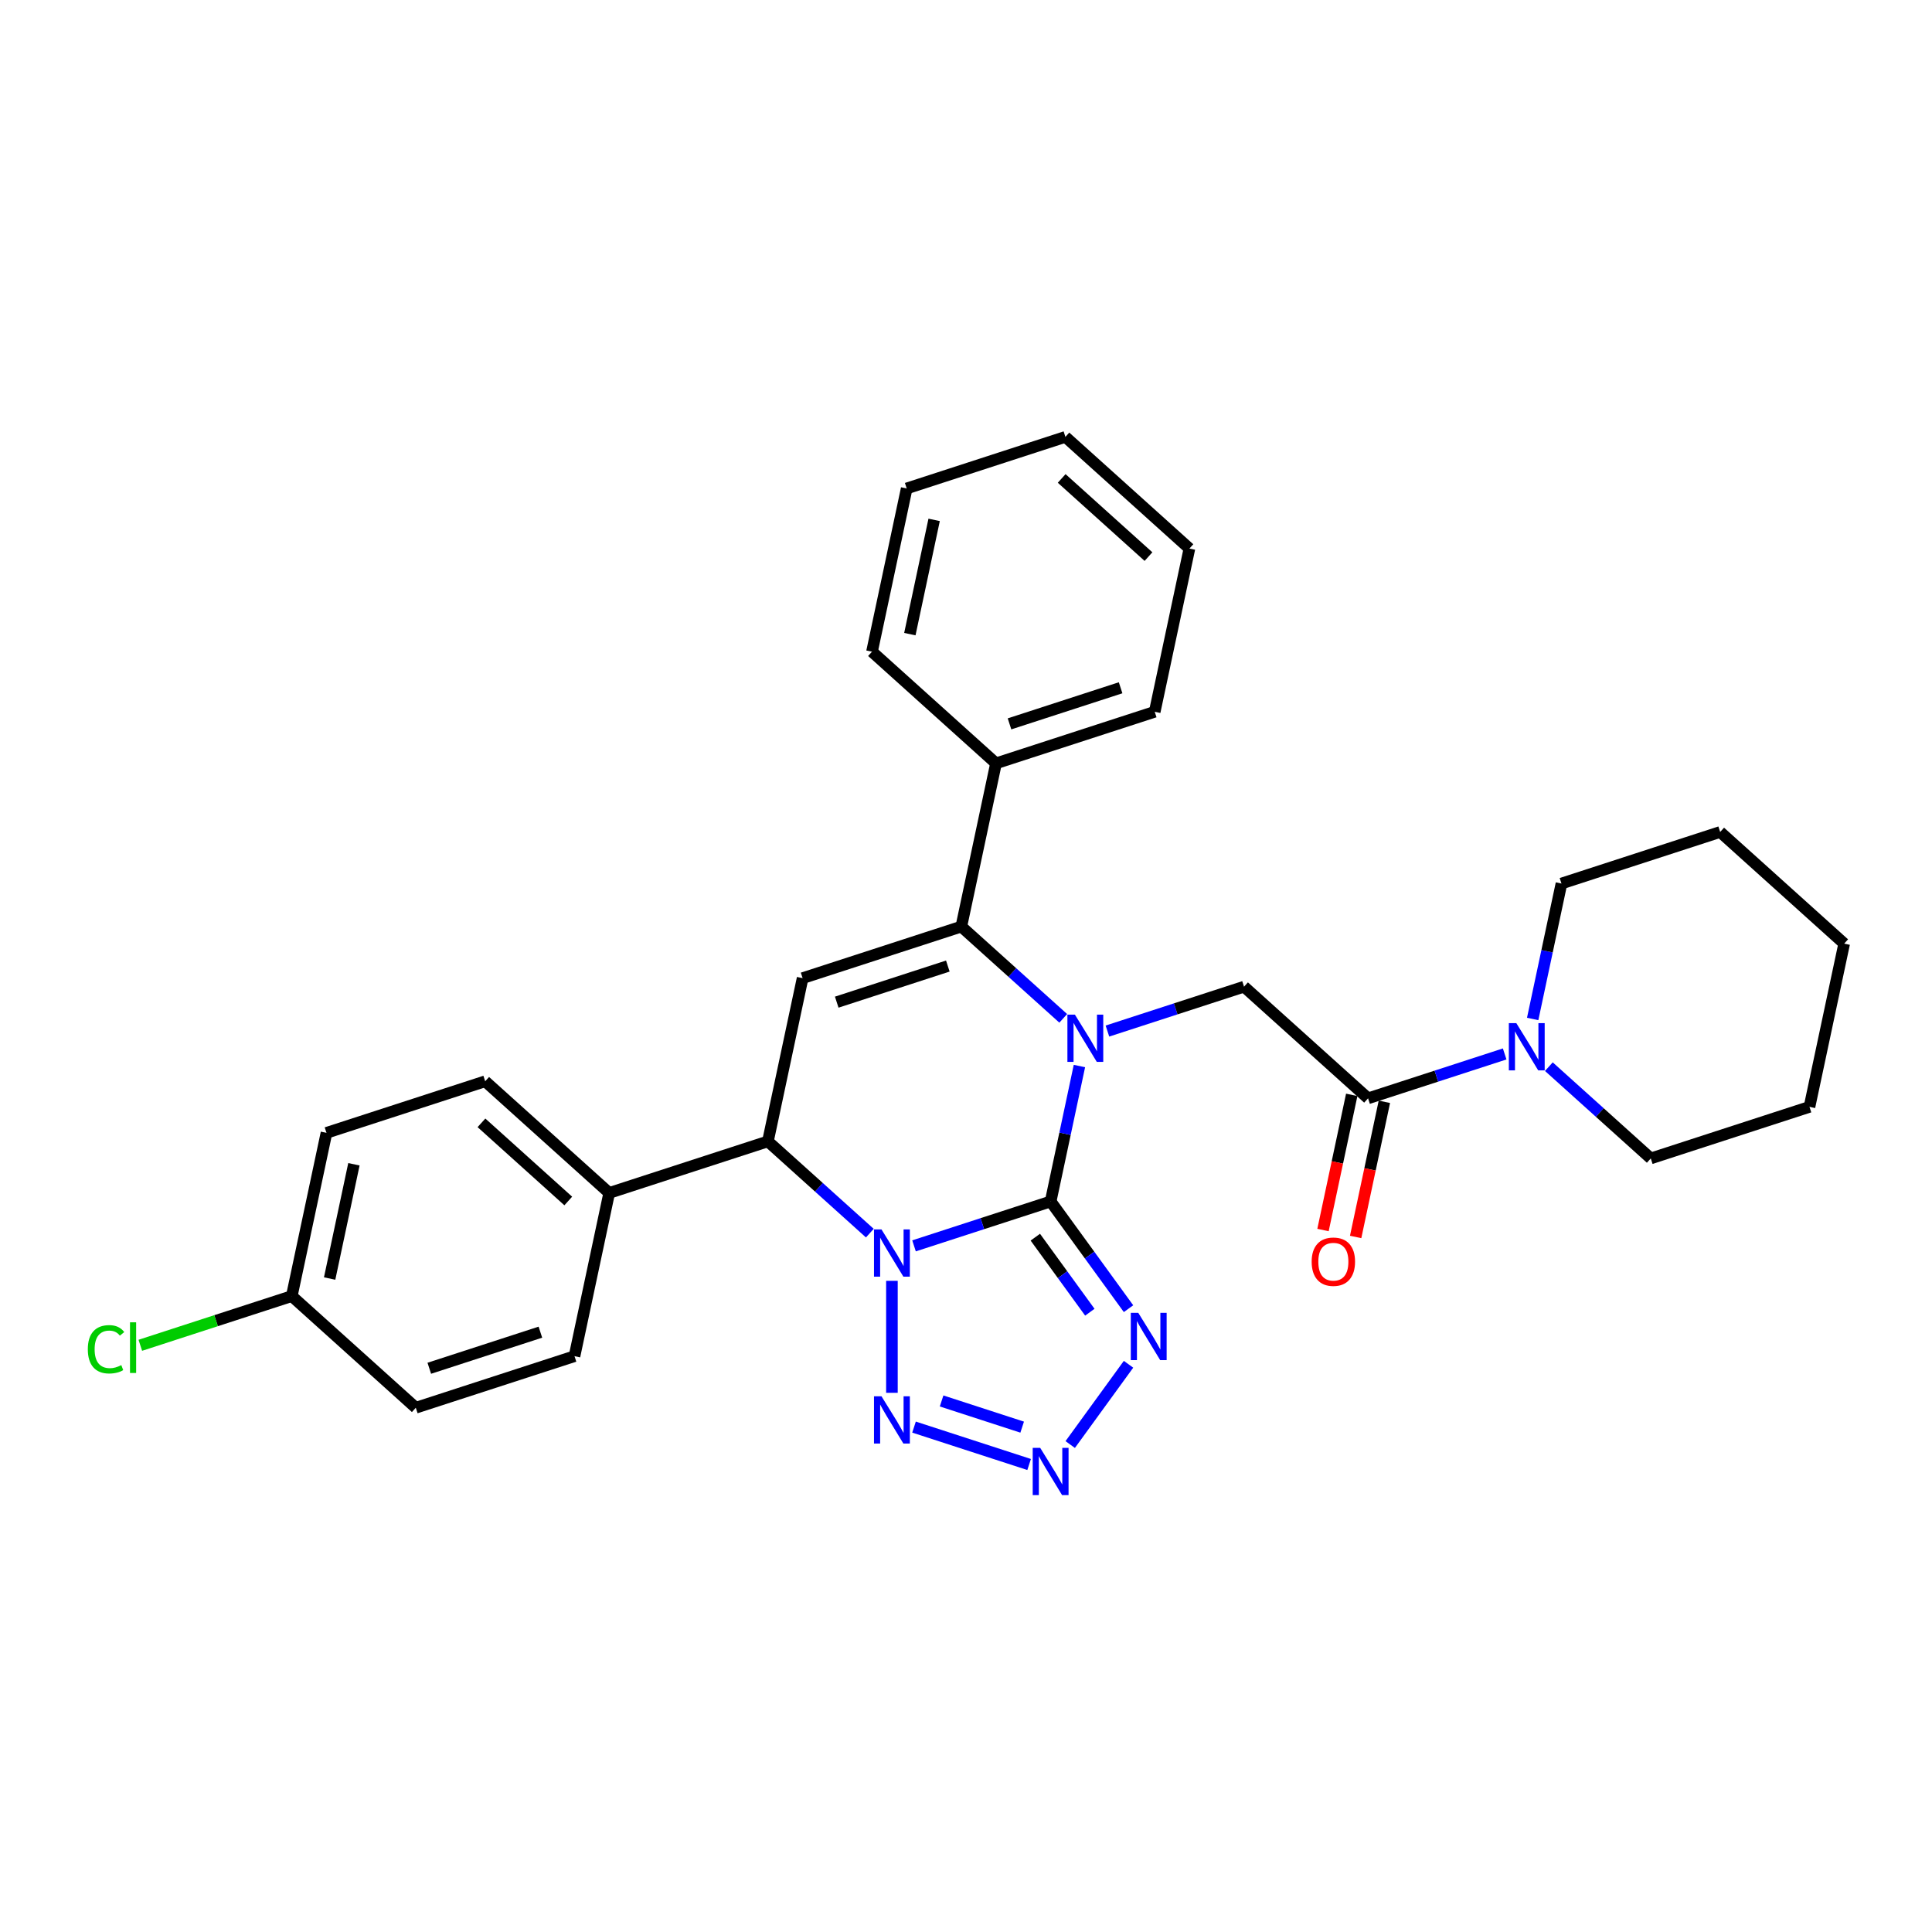 <?xml version='1.0' encoding='iso-8859-1'?>
<svg version='1.1' baseProfile='full'
              xmlns='http://www.w3.org/2000/svg'
                      xmlns:rdkit='http://www.rdkit.org/xml'
                      xmlns:xlink='http://www.w3.org/1999/xlink'
                  xml:space='preserve'
width='1000px' height='1000px' viewBox='0 0 1000 1000'>
<!-- END OF HEADER -->
<rect style='opacity:1.0;fill:#FFFFFF;stroke:none' width='1000' height='1000' x='0' y='0'> </rect>
<path class='bond-0' d='M 543.807,621.879 L 508.451,633.367' style='fill:none;fill-rule:evenodd;stroke:#000000;stroke-width:6px;stroke-linecap:butt;stroke-linejoin:miter;stroke-opacity:1' />
<path class='bond-0' d='M 508.451,633.367 L 473.096,644.855' style='fill:none;fill-rule:evenodd;stroke:#0000FF;stroke-width:6px;stroke-linecap:butt;stroke-linejoin:miter;stroke-opacity:1' />
<path class='bond-1' d='M 543.807,621.879 L 551.257,586.83' style='fill:none;fill-rule:evenodd;stroke:#000000;stroke-width:6px;stroke-linecap:butt;stroke-linejoin:miter;stroke-opacity:1' />
<path class='bond-1' d='M 551.257,586.83 L 558.707,551.782' style='fill:none;fill-rule:evenodd;stroke:#0000FF;stroke-width:6px;stroke-linecap:butt;stroke-linejoin:miter;stroke-opacity:1' />
<path class='bond-3' d='M 543.807,621.879 L 563.965,649.624' style='fill:none;fill-rule:evenodd;stroke:#000000;stroke-width:6px;stroke-linecap:butt;stroke-linejoin:miter;stroke-opacity:1' />
<path class='bond-3' d='M 563.965,649.624 L 584.122,677.368' style='fill:none;fill-rule:evenodd;stroke:#0000FF;stroke-width:6px;stroke-linecap:butt;stroke-linejoin:miter;stroke-opacity:1' />
<path class='bond-3' d='M 535.879,640.356 L 549.989,659.778' style='fill:none;fill-rule:evenodd;stroke:#000000;stroke-width:6px;stroke-linecap:butt;stroke-linejoin:miter;stroke-opacity:1' />
<path class='bond-3' d='M 549.989,659.778 L 564.099,679.199' style='fill:none;fill-rule:evenodd;stroke:#0000FF;stroke-width:6px;stroke-linecap:butt;stroke-linejoin:miter;stroke-opacity:1' />
<path class='bond-4' d='M 461.659,662.961 L 461.659,720.915' style='fill:none;fill-rule:evenodd;stroke:#0000FF;stroke-width:6px;stroke-linecap:butt;stroke-linejoin:miter;stroke-opacity:1' />
<path class='bond-7' d='M 450.223,638.273 L 423.847,614.524' style='fill:none;fill-rule:evenodd;stroke:#0000FF;stroke-width:6px;stroke-linecap:butt;stroke-linejoin:miter;stroke-opacity:1' />
<path class='bond-7' d='M 423.847,614.524 L 397.47,590.774' style='fill:none;fill-rule:evenodd;stroke:#000000;stroke-width:6px;stroke-linecap:butt;stroke-linejoin:miter;stroke-opacity:1' />
<path class='bond-2' d='M 550.329,527.094 L 523.953,503.345' style='fill:none;fill-rule:evenodd;stroke:#0000FF;stroke-width:6px;stroke-linecap:butt;stroke-linejoin:miter;stroke-opacity:1' />
<path class='bond-2' d='M 523.953,503.345 L 497.576,479.595' style='fill:none;fill-rule:evenodd;stroke:#000000;stroke-width:6px;stroke-linecap:butt;stroke-linejoin:miter;stroke-opacity:1' />
<path class='bond-8' d='M 573.202,533.676 L 608.557,522.188' style='fill:none;fill-rule:evenodd;stroke:#0000FF;stroke-width:6px;stroke-linecap:butt;stroke-linejoin:miter;stroke-opacity:1' />
<path class='bond-8' d='M 608.557,522.188 L 643.913,510.7' style='fill:none;fill-rule:evenodd;stroke:#000000;stroke-width:6px;stroke-linecap:butt;stroke-linejoin:miter;stroke-opacity:1' />
<path class='bond-5' d='M 497.576,479.595 L 415.429,506.287' style='fill:none;fill-rule:evenodd;stroke:#000000;stroke-width:6px;stroke-linecap:butt;stroke-linejoin:miter;stroke-opacity:1' />
<path class='bond-5' d='M 490.592,500.028 L 433.089,518.712' style='fill:none;fill-rule:evenodd;stroke:#000000;stroke-width:6px;stroke-linecap:butt;stroke-linejoin:miter;stroke-opacity:1' />
<path class='bond-12' d='M 497.576,479.595 L 515.535,395.108' style='fill:none;fill-rule:evenodd;stroke:#000000;stroke-width:6px;stroke-linecap:butt;stroke-linejoin:miter;stroke-opacity:1' />
<path class='bond-6' d='M 584.122,706.148 L 553.939,747.692' style='fill:none;fill-rule:evenodd;stroke:#0000FF;stroke-width:6px;stroke-linecap:butt;stroke-linejoin:miter;stroke-opacity:1' />
<path class='bond-30' d='M 473.096,738.661 L 532.672,758.019' style='fill:none;fill-rule:evenodd;stroke:#0000FF;stroke-width:6px;stroke-linecap:butt;stroke-linejoin:miter;stroke-opacity:1' />
<path class='bond-30' d='M 487.37,725.136 L 529.074,738.686' style='fill:none;fill-rule:evenodd;stroke:#0000FF;stroke-width:6px;stroke-linecap:butt;stroke-linejoin:miter;stroke-opacity:1' />
<path class='bond-31' d='M 415.429,506.287 L 397.47,590.774' style='fill:none;fill-rule:evenodd;stroke:#000000;stroke-width:6px;stroke-linecap:butt;stroke-linejoin:miter;stroke-opacity:1' />
<path class='bond-11' d='M 397.47,590.774 L 315.323,617.466' style='fill:none;fill-rule:evenodd;stroke:#000000;stroke-width:6px;stroke-linecap:butt;stroke-linejoin:miter;stroke-opacity:1' />
<path class='bond-9' d='M 643.913,510.7 L 708.102,568.496' style='fill:none;fill-rule:evenodd;stroke:#000000;stroke-width:6px;stroke-linecap:butt;stroke-linejoin:miter;stroke-opacity:1' />
<path class='bond-10' d='M 708.102,568.496 L 743.458,557.009' style='fill:none;fill-rule:evenodd;stroke:#000000;stroke-width:6px;stroke-linecap:butt;stroke-linejoin:miter;stroke-opacity:1' />
<path class='bond-10' d='M 743.458,557.009 L 778.814,545.521' style='fill:none;fill-rule:evenodd;stroke:#0000FF;stroke-width:6px;stroke-linecap:butt;stroke-linejoin:miter;stroke-opacity:1' />
<path class='bond-13' d='M 699.654,566.7 L 692.219,601.68' style='fill:none;fill-rule:evenodd;stroke:#000000;stroke-width:6px;stroke-linecap:butt;stroke-linejoin:miter;stroke-opacity:1' />
<path class='bond-13' d='M 692.219,601.68 L 684.783,636.66' style='fill:none;fill-rule:evenodd;stroke:#FF0000;stroke-width:6px;stroke-linecap:butt;stroke-linejoin:miter;stroke-opacity:1' />
<path class='bond-13' d='M 716.551,570.292 L 709.116,605.272' style='fill:none;fill-rule:evenodd;stroke:#000000;stroke-width:6px;stroke-linecap:butt;stroke-linejoin:miter;stroke-opacity:1' />
<path class='bond-13' d='M 709.116,605.272 L 701.681,640.252' style='fill:none;fill-rule:evenodd;stroke:#FF0000;stroke-width:6px;stroke-linecap:butt;stroke-linejoin:miter;stroke-opacity:1' />
<path class='bond-20' d='M 801.686,552.102 L 828.063,575.852' style='fill:none;fill-rule:evenodd;stroke:#0000FF;stroke-width:6px;stroke-linecap:butt;stroke-linejoin:miter;stroke-opacity:1' />
<path class='bond-20' d='M 828.063,575.852 L 854.439,599.601' style='fill:none;fill-rule:evenodd;stroke:#000000;stroke-width:6px;stroke-linecap:butt;stroke-linejoin:miter;stroke-opacity:1' />
<path class='bond-21' d='M 793.309,527.415 L 800.759,492.366' style='fill:none;fill-rule:evenodd;stroke:#0000FF;stroke-width:6px;stroke-linecap:butt;stroke-linejoin:miter;stroke-opacity:1' />
<path class='bond-21' d='M 800.759,492.366 L 808.209,457.317' style='fill:none;fill-rule:evenodd;stroke:#000000;stroke-width:6px;stroke-linecap:butt;stroke-linejoin:miter;stroke-opacity:1' />
<path class='bond-14' d='M 315.323,617.466 L 251.133,559.669' style='fill:none;fill-rule:evenodd;stroke:#000000;stroke-width:6px;stroke-linecap:butt;stroke-linejoin:miter;stroke-opacity:1' />
<path class='bond-14' d='M 294.135,621.634 L 249.202,581.177' style='fill:none;fill-rule:evenodd;stroke:#000000;stroke-width:6px;stroke-linecap:butt;stroke-linejoin:miter;stroke-opacity:1' />
<path class='bond-15' d='M 315.323,617.466 L 297.364,701.953' style='fill:none;fill-rule:evenodd;stroke:#000000;stroke-width:6px;stroke-linecap:butt;stroke-linejoin:miter;stroke-opacity:1' />
<path class='bond-22' d='M 515.535,395.108 L 597.682,368.416' style='fill:none;fill-rule:evenodd;stroke:#000000;stroke-width:6px;stroke-linecap:butt;stroke-linejoin:miter;stroke-opacity:1' />
<path class='bond-22' d='M 522.519,374.674 L 580.022,355.99' style='fill:none;fill-rule:evenodd;stroke:#000000;stroke-width:6px;stroke-linecap:butt;stroke-linejoin:miter;stroke-opacity:1' />
<path class='bond-23' d='M 515.535,395.108 L 451.345,337.311' style='fill:none;fill-rule:evenodd;stroke:#000000;stroke-width:6px;stroke-linecap:butt;stroke-linejoin:miter;stroke-opacity:1' />
<path class='bond-17' d='M 251.133,559.669 L 168.986,586.361' style='fill:none;fill-rule:evenodd;stroke:#000000;stroke-width:6px;stroke-linecap:butt;stroke-linejoin:miter;stroke-opacity:1' />
<path class='bond-18' d='M 297.364,701.953 L 215.216,728.645' style='fill:none;fill-rule:evenodd;stroke:#000000;stroke-width:6px;stroke-linecap:butt;stroke-linejoin:miter;stroke-opacity:1' />
<path class='bond-18' d='M 279.704,689.527 L 222.2,708.211' style='fill:none;fill-rule:evenodd;stroke:#000000;stroke-width:6px;stroke-linecap:butt;stroke-linejoin:miter;stroke-opacity:1' />
<path class='bond-16' d='M 151.027,670.848 L 215.216,728.645' style='fill:none;fill-rule:evenodd;stroke:#000000;stroke-width:6px;stroke-linecap:butt;stroke-linejoin:miter;stroke-opacity:1' />
<path class='bond-19' d='M 151.027,670.848 L 111.828,683.585' style='fill:none;fill-rule:evenodd;stroke:#000000;stroke-width:6px;stroke-linecap:butt;stroke-linejoin:miter;stroke-opacity:1' />
<path class='bond-19' d='M 111.828,683.585 L 72.628,696.322' style='fill:none;fill-rule:evenodd;stroke:#00CC00;stroke-width:6px;stroke-linecap:butt;stroke-linejoin:miter;stroke-opacity:1' />
<path class='bond-32' d='M 151.027,670.848 L 168.986,586.361' style='fill:none;fill-rule:evenodd;stroke:#000000;stroke-width:6px;stroke-linecap:butt;stroke-linejoin:miter;stroke-opacity:1' />
<path class='bond-32' d='M 170.618,661.767 L 183.189,602.626' style='fill:none;fill-rule:evenodd;stroke:#000000;stroke-width:6px;stroke-linecap:butt;stroke-linejoin:miter;stroke-opacity:1' />
<path class='bond-24' d='M 854.439,599.601 L 936.587,572.91' style='fill:none;fill-rule:evenodd;stroke:#000000;stroke-width:6px;stroke-linecap:butt;stroke-linejoin:miter;stroke-opacity:1' />
<path class='bond-25' d='M 808.209,457.317 L 890.356,430.626' style='fill:none;fill-rule:evenodd;stroke:#000000;stroke-width:6px;stroke-linecap:butt;stroke-linejoin:miter;stroke-opacity:1' />
<path class='bond-26' d='M 597.682,368.416 L 615.641,283.928' style='fill:none;fill-rule:evenodd;stroke:#000000;stroke-width:6px;stroke-linecap:butt;stroke-linejoin:miter;stroke-opacity:1' />
<path class='bond-27' d='M 451.345,337.311 L 469.304,252.824' style='fill:none;fill-rule:evenodd;stroke:#000000;stroke-width:6px;stroke-linecap:butt;stroke-linejoin:miter;stroke-opacity:1' />
<path class='bond-27' d='M 470.937,328.23 L 483.508,269.088' style='fill:none;fill-rule:evenodd;stroke:#000000;stroke-width:6px;stroke-linecap:butt;stroke-linejoin:miter;stroke-opacity:1' />
<path class='bond-34' d='M 936.587,572.91 L 954.545,488.422' style='fill:none;fill-rule:evenodd;stroke:#000000;stroke-width:6px;stroke-linecap:butt;stroke-linejoin:miter;stroke-opacity:1' />
<path class='bond-29' d='M 890.356,430.626 L 954.545,488.422' style='fill:none;fill-rule:evenodd;stroke:#000000;stroke-width:6px;stroke-linecap:butt;stroke-linejoin:miter;stroke-opacity:1' />
<path class='bond-33' d='M 615.641,283.928 L 551.451,226.132' style='fill:none;fill-rule:evenodd;stroke:#000000;stroke-width:6px;stroke-linecap:butt;stroke-linejoin:miter;stroke-opacity:1' />
<path class='bond-33' d='M 594.453,288.097 L 549.521,247.639' style='fill:none;fill-rule:evenodd;stroke:#000000;stroke-width:6px;stroke-linecap:butt;stroke-linejoin:miter;stroke-opacity:1' />
<path class='bond-28' d='M 469.304,252.824 L 551.451,226.132' style='fill:none;fill-rule:evenodd;stroke:#000000;stroke-width:6px;stroke-linecap:butt;stroke-linejoin:miter;stroke-opacity:1' />
<path  class='atom-1' d='M 456.252 636.34
L 464.268 649.296
Q 465.063 650.574, 466.341 652.889
Q 467.619 655.204, 467.688 655.342
L 467.688 636.34
L 470.936 636.34
L 470.936 660.801
L 467.585 660.801
L 458.982 646.636
Q 457.98 644.977, 456.909 643.077
Q 455.872 641.177, 455.561 640.589
L 455.561 660.801
L 452.383 660.801
L 452.383 636.34
L 456.252 636.34
' fill='#0000FF'/>
<path  class='atom-2' d='M 556.358 525.161
L 564.374 538.117
Q 565.169 539.395, 566.447 541.71
Q 567.725 544.025, 567.794 544.163
L 567.794 525.161
L 571.042 525.161
L 571.042 549.622
L 567.691 549.622
L 559.088 535.457
Q 558.086 533.798, 557.015 531.898
Q 555.978 529.998, 555.667 529.41
L 555.667 549.622
L 552.489 549.622
L 552.489 525.161
L 556.358 525.161
' fill='#0000FF'/>
<path  class='atom-4' d='M 589.17 679.527
L 597.186 692.484
Q 597.98 693.762, 599.259 696.077
Q 600.537 698.392, 600.606 698.53
L 600.606 679.527
L 603.854 679.527
L 603.854 703.989
L 600.502 703.989
L 591.9 689.823
Q 590.898 688.165, 589.827 686.265
Q 588.79 684.364, 588.479 683.777
L 588.479 703.989
L 585.3 703.989
L 585.3 679.527
L 589.17 679.527
' fill='#0000FF'/>
<path  class='atom-5' d='M 456.252 722.715
L 464.268 735.671
Q 465.063 736.95, 466.341 739.264
Q 467.619 741.579, 467.688 741.718
L 467.688 722.715
L 470.936 722.715
L 470.936 747.176
L 467.585 747.176
L 458.982 733.011
Q 457.98 731.352, 456.909 729.452
Q 455.872 727.552, 455.561 726.965
L 455.561 747.176
L 452.383 747.176
L 452.383 722.715
L 456.252 722.715
' fill='#0000FF'/>
<path  class='atom-7' d='M 538.4 749.406
L 546.416 762.363
Q 547.21 763.641, 548.489 765.956
Q 549.767 768.271, 549.836 768.409
L 549.836 749.406
L 553.084 749.406
L 553.084 773.868
L 549.732 773.868
L 541.129 759.702
Q 540.128 758.044, 539.056 756.144
Q 538.02 754.243, 537.709 753.656
L 537.709 773.868
L 534.53 773.868
L 534.53 749.406
L 538.4 749.406
' fill='#0000FF'/>
<path  class='atom-11' d='M 784.843 529.574
L 792.859 542.53
Q 793.653 543.809, 794.932 546.124
Q 796.21 548.439, 796.279 548.577
L 796.279 529.574
L 799.527 529.574
L 799.527 554.036
L 796.175 554.036
L 787.572 539.87
Q 786.571 538.212, 785.499 536.311
Q 784.463 534.411, 784.152 533.824
L 784.152 554.036
L 780.973 554.036
L 780.973 529.574
L 784.843 529.574
' fill='#0000FF'/>
<path  class='atom-14' d='M 678.915 653.053
Q 678.915 647.18, 681.817 643.897
Q 684.72 640.615, 690.144 640.615
Q 695.568 640.615, 698.471 643.897
Q 701.373 647.18, 701.373 653.053
Q 701.373 658.996, 698.436 662.382
Q 695.499 665.733, 690.144 665.733
Q 684.754 665.733, 681.817 662.382
Q 678.915 659.03, 678.915 653.053
M 690.144 662.969
Q 693.875 662.969, 695.879 660.481
Q 697.918 657.959, 697.918 653.053
Q 697.918 648.251, 695.879 645.832
Q 693.875 643.379, 690.144 643.379
Q 686.413 643.379, 684.374 645.798
Q 682.37 648.216, 682.37 653.053
Q 682.37 657.994, 684.374 660.481
Q 686.413 662.969, 690.144 662.969
' fill='#FF0000'/>
<path  class='atom-20' d='M 45.455 698.386
Q 45.455 692.305, 48.288 689.127
Q 51.155 685.914, 56.58 685.914
Q 61.624 685.914, 64.319 689.472
L 62.039 691.338
Q 60.069 688.747, 56.58 688.747
Q 52.883 688.747, 50.913 691.234
Q 48.979 693.688, 48.979 698.386
Q 48.979 703.223, 50.983 705.711
Q 53.021 708.199, 56.96 708.199
Q 59.655 708.199, 62.799 706.575
L 63.766 709.166
Q 62.488 709.995, 60.553 710.479
Q 58.618 710.963, 56.476 710.963
Q 51.155 710.963, 48.288 707.715
Q 45.455 704.467, 45.455 698.386
' fill='#00CC00'/>
<path  class='atom-20' d='M 67.29 684.428
L 70.469 684.428
L 70.469 710.652
L 67.29 710.652
L 67.29 684.428
' fill='#00CC00'/>
</svg>
